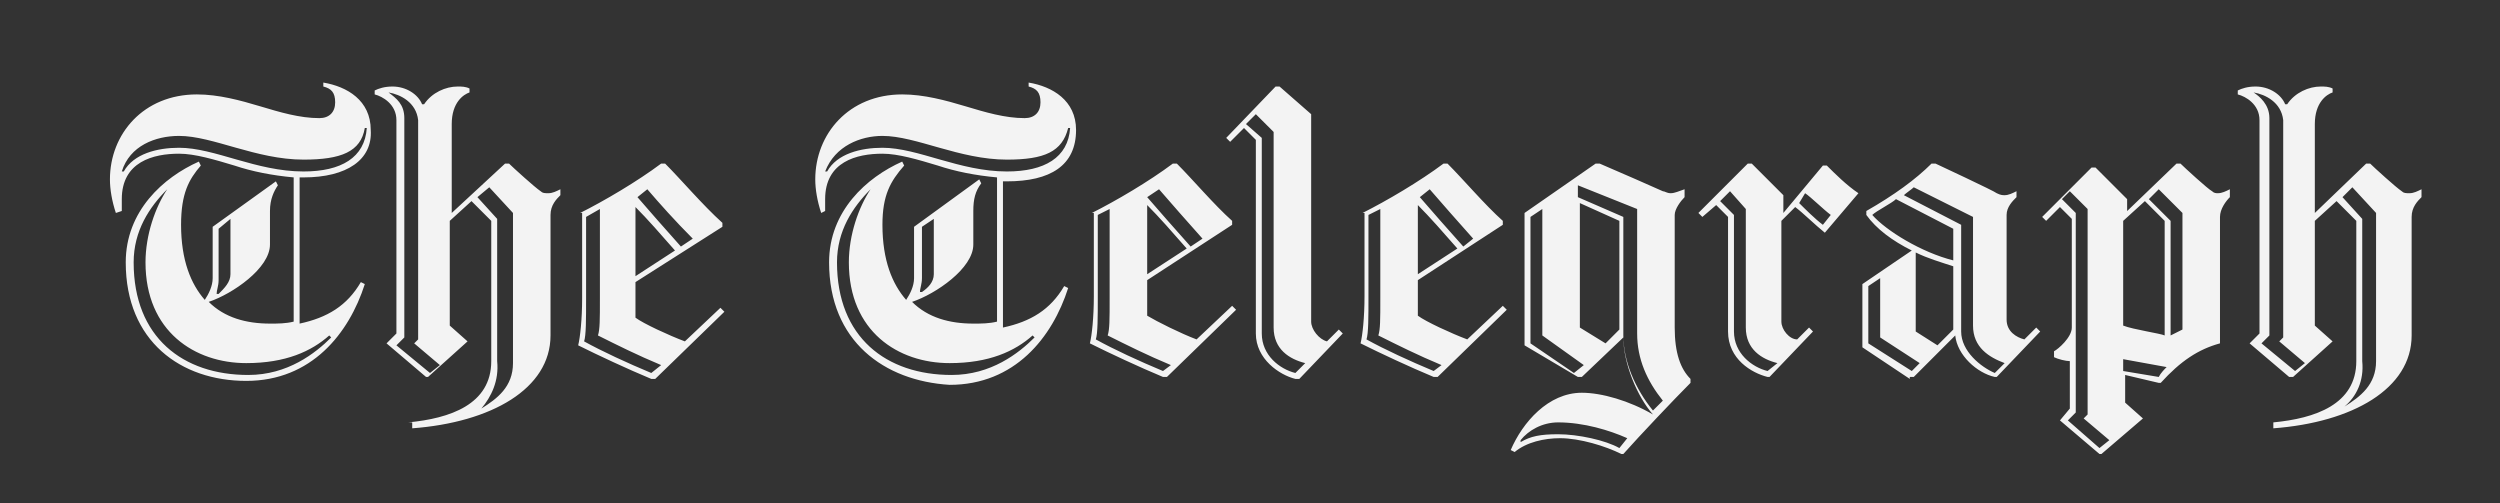 <svg width="159" height="32" viewBox="0 0 159 32" fill="none" xmlns="http://www.w3.org/2000/svg">
<rect x="0" y="0" width="159" height="32" fill="#333333" stroke="none"/>
<g clip-path="url(#clip0_557_11287)">
<path d="M25.966 26.864C28.605 26.613 31.244 25.733 31.244 22.968V14.047L29.987 12.79L28.605 14.047V20.707L29.736 21.712L27.223 23.974H27.097L24.584 21.838L25.212 21.209V7.639C25.212 6.633 24.332 6.131 23.83 6.005V5.754C24.081 5.628 24.458 5.503 24.961 5.503C25.84 5.503 26.594 6.005 26.846 6.633H26.971C27.474 5.879 28.353 5.503 29.107 5.503C29.359 5.503 29.61 5.503 29.861 5.628V5.879C29.484 6.005 28.73 6.508 28.73 7.89V13.544L32.123 10.403H32.374C32.626 10.654 34.008 11.911 34.385 12.162C34.511 12.288 34.636 12.288 34.888 12.288C35.139 12.288 35.39 12.162 35.641 12.037V12.414C35.39 12.665 35.013 13.042 35.013 13.67V21.335C35.013 24.728 31.244 26.864 26.217 27.241V26.864H25.966ZM24.709 5.879C25.212 6.256 25.715 6.633 25.715 7.513V21.461L25.212 21.963L27.348 23.722L27.977 23.22L26.343 21.838L26.594 21.586V7.639C26.469 6.508 25.463 6.005 24.709 5.879ZM30.615 25.984C31.62 25.356 32.626 24.602 32.626 23.094V13.544L31.118 11.911L30.364 12.539L31.62 13.921V22.968C31.746 24.225 31.244 25.23 30.615 25.984ZM36.898 13.544C38.406 12.79 40.542 11.534 42.05 10.403H42.301C43.306 11.408 44.688 13.042 45.945 14.173V14.424L40.416 17.942V20.204C40.919 20.581 42.552 21.335 43.558 21.712L45.819 19.576L46.071 19.827L41.673 24.099H41.422C39.914 23.471 38.029 22.591 36.772 21.963C36.898 21.461 37.024 20.33 37.024 18.948V13.544H36.898ZM42.05 23.22C40.542 22.591 39.285 21.963 38.029 21.335C38.154 20.958 38.154 20.33 38.154 18.948V13.293L37.275 13.796V18.948C37.275 20.33 37.275 21.335 37.149 21.712C38.28 22.34 39.914 23.094 41.422 23.722L42.05 23.22ZM40.416 17.565L42.929 15.932C42.05 14.927 41.17 13.921 40.416 13.168V17.565ZM41.17 12.037L40.542 12.539C41.296 13.419 42.301 14.55 43.306 15.681L44.06 15.178C42.929 14.047 41.924 12.916 41.17 12.037ZM144.584 26.864C147.223 26.613 149.861 25.733 149.861 22.968V14.047L148.605 12.79L147.223 14.047V20.707L148.353 21.712L145.84 23.974H145.589L143.076 21.838L143.704 21.209V7.639C143.704 6.633 142.825 6.131 142.322 6.005V5.754C142.573 5.628 142.95 5.503 143.453 5.503C144.333 5.503 145.086 6.005 145.338 6.633H145.463C145.966 5.879 146.846 5.503 147.6 5.503C147.851 5.503 148.102 5.503 148.353 5.628V5.879C147.976 6.005 147.223 6.508 147.223 7.89V13.544L150.49 10.403H150.741C150.992 10.654 152.374 11.911 152.751 12.162C152.877 12.288 153.003 12.288 153.254 12.288C153.505 12.288 153.757 12.162 154.008 12.037V12.539C153.757 12.79 153.38 13.168 153.38 13.796V21.335C153.38 24.728 149.61 26.864 144.584 27.241V26.864ZM143.327 5.879C143.704 6.131 144.333 6.633 144.333 7.513V21.335L143.83 21.838L145.966 23.597L146.594 23.094L144.961 21.712L145.212 21.461V7.639C145.086 6.508 144.081 6.005 143.327 5.879ZM149.107 25.859C150.113 25.23 151.118 24.476 151.118 22.968V13.544L149.61 11.911L148.982 12.539L150.238 13.921V22.968C150.364 24.225 149.861 25.23 149.107 25.859ZM69.442 13.544C70.95 12.79 73.086 11.534 74.594 10.403H74.846C75.851 11.408 77.233 13.042 78.364 14.047V14.298L72.961 17.817V20.078C73.589 20.455 75.097 21.209 76.102 21.586L78.364 19.45L78.615 19.701L74.217 23.974H73.966C72.458 23.346 70.573 22.466 69.317 21.838C69.442 21.335 69.568 20.204 69.568 18.822V13.544H69.442ZM74.469 23.22C72.961 22.591 71.704 21.963 70.448 21.335C70.573 20.958 70.573 20.33 70.573 18.948V13.293L69.819 13.67V18.822C69.819 20.204 69.819 21.209 69.694 21.586C70.825 22.215 72.458 22.968 73.966 23.597L74.469 23.22ZM72.961 17.44L75.474 15.806C74.594 14.801 73.715 13.796 72.961 13.042V17.44ZM73.715 12.037L72.961 12.539C73.715 13.419 74.72 14.55 75.725 15.681L76.479 15.178C75.474 14.047 74.469 12.916 73.715 12.037ZM83.39 7.262V20.455C83.39 20.958 83.893 21.586 84.395 21.712L85.149 20.958L85.401 21.209L82.636 24.099H82.385C81.38 23.848 79.872 22.843 79.872 21.209V8.895L79.118 8.141L78.238 9.021L77.987 8.77L81.128 5.503H81.38L83.39 7.262ZM83.013 23.094C82.008 22.843 81.003 22.215 81.003 20.832V8.393L79.872 7.262L79.243 7.89L80.249 8.77V21.209C80.249 22.591 81.38 23.471 82.385 23.722L83.013 23.094ZM86.657 13.544C88.165 12.79 90.301 11.534 91.809 10.403H92.06C93.066 11.408 94.448 13.042 95.579 14.047V14.298L90.175 17.817V20.078C90.678 20.455 92.312 21.209 93.317 21.586L95.579 19.45L95.83 19.701L91.432 23.974H91.181C89.673 23.346 87.788 22.466 86.531 21.838C86.657 21.335 86.783 20.204 86.783 18.822V13.544H86.657ZM91.683 23.22C90.175 22.591 88.919 21.963 87.662 21.335C87.788 20.958 87.788 20.33 87.788 18.948V13.293L87.034 13.67V18.822C87.034 20.204 87.034 21.209 86.908 21.586C88.039 22.215 89.673 22.968 91.181 23.597L91.683 23.22ZM90.175 17.44L92.689 15.806C91.809 14.801 90.929 13.796 90.175 13.042V17.44ZM90.929 12.037L90.301 12.539C91.055 13.419 92.06 14.55 93.066 15.681L93.694 15.178C92.689 14.047 91.683 12.916 90.929 12.037ZM113.296 14.047V20.455C113.296 20.958 113.798 21.586 114.301 21.586L115.055 20.832L115.306 21.084L112.542 23.974H112.416C111.411 23.722 109.903 22.843 109.903 21.084V13.796L109.149 13.042L108.27 13.796L108.018 13.544L111.16 10.403H111.411L113.422 12.414V13.544L115.935 10.529H116.186C116.689 11.031 117.442 11.785 118.196 12.288L116.06 14.801C115.432 14.298 114.678 13.544 114.175 13.168L113.296 14.047ZM113.045 23.094C112.039 22.843 111.034 22.215 111.034 20.832V13.293L110.029 12.162L109.401 12.79L110.28 13.67V21.084C110.28 22.466 111.411 23.346 112.416 23.597L113.045 23.094ZM114.427 12.916C114.804 13.293 115.432 13.921 115.935 14.298L116.437 13.67C115.935 13.293 115.181 12.539 114.804 12.288L114.427 12.916ZM121.463 24.099L118.448 22.089V18.068C119.202 17.565 120.835 16.434 121.589 15.932C120.333 15.304 119.327 14.55 118.699 13.67V13.419C120.458 12.414 121.84 11.408 122.846 10.403H123.097C123.097 10.403 126.867 12.162 126.992 12.288C127.244 12.414 127.369 12.414 127.495 12.414C127.746 12.414 127.997 12.288 128.249 12.162V12.539C127.997 12.79 127.62 13.168 127.62 13.67V20.33C127.62 21.084 128.249 21.461 128.751 21.586L129.505 20.832L129.757 21.084L126.992 23.974H126.867C125.736 23.722 124.479 22.591 124.353 21.335L121.715 23.974H121.463V24.099ZM122.092 23.094L119.579 21.461V17.691L118.825 18.194V21.838L121.589 23.597L122.092 23.094ZM124.228 16.56V14.55L120.584 12.665C120.333 12.916 119.327 13.419 119.076 13.67C119.956 14.675 122.217 16.058 124.228 16.56ZM127.495 23.094C126.49 22.717 125.484 22.089 125.484 20.707V13.796L121.715 11.911C121.589 12.037 121.212 12.288 121.086 12.414L124.73 14.298V21.084C124.73 22.34 125.987 23.346 126.867 23.722L127.495 23.094ZM124.228 20.958V16.937C123.474 16.686 122.594 16.434 121.84 16.058V21.084L123.223 21.963L124.228 20.958ZM96.961 21.963V13.544L101.484 10.403H101.736C102.615 10.78 105.505 12.037 105.757 12.162C105.882 12.162 106.008 12.288 106.259 12.288C106.511 12.288 106.762 12.162 107.139 12.037V12.539C106.887 12.79 106.511 13.293 106.511 13.67V20.832C106.511 22.466 106.887 23.471 107.516 24.099V24.351C106.511 25.356 104.249 27.743 103.244 28.874H103.118C102.113 28.372 100.479 27.869 99.223 27.869C98.217 27.869 97.086 28.12 96.332 28.749L96.081 28.623C96.835 26.864 98.469 24.979 100.605 24.979C101.861 24.979 103.62 25.482 105.128 26.361C104.123 25.23 103.244 23.094 103.244 21.461L100.605 23.974H100.353L96.961 21.963ZM99.097 26.864C98.092 26.864 97.212 27.366 96.71 27.995V28.12C97.338 27.743 97.966 27.618 99.097 27.618C100.353 27.618 102.113 27.995 102.992 28.497L103.495 27.869C102.364 27.366 100.73 26.864 99.097 26.864ZM100.102 23.722L100.73 23.22L98.092 21.335V13.293L97.338 13.796V21.838L100.102 23.722ZM104.123 13.293L100.353 11.785V12.539L103.244 13.796V21.335C103.244 22.968 103.997 24.728 105.128 26.11L105.757 25.482C104.751 24.225 104.123 22.843 104.123 21.209V13.293ZM102.992 20.958V14.047L100.479 12.916V20.832L102.113 21.838L102.992 20.958ZM135.16 13.544L138.427 10.403H138.678C138.929 10.654 140.437 12.037 140.689 12.162C140.814 12.288 140.94 12.288 141.065 12.288C141.317 12.288 141.568 12.162 141.819 12.037V12.539C141.568 12.79 141.191 13.293 141.191 13.796V21.838C139.809 22.215 138.678 22.968 137.422 24.351H137.296L135.16 23.848V25.607L136.291 26.613L133.652 28.874H133.526L131.013 26.738L131.641 25.984V22.968C131.39 22.968 130.887 22.843 130.636 22.717V22.34C130.887 22.215 131.767 21.461 131.767 20.832V13.921L131.013 13.168L130.134 14.047L129.882 13.796L133.024 10.654H133.275L135.285 12.665V13.544H135.16ZM132.018 26.235L131.516 26.738L133.526 28.497L134.154 27.995L132.521 26.613L132.772 26.361V13.293L131.641 12.162L131.139 12.665L132.018 13.544V26.235ZM137.673 21.335V14.047L136.416 12.79L135.034 14.047V20.707C135.662 20.958 137.422 21.209 137.673 21.335ZM137.296 23.974C137.422 23.722 137.673 23.471 137.798 23.346L135.034 22.843V23.597L137.296 23.974ZM136.668 12.665L138.05 14.047V21.335L138.804 20.958V13.544L137.296 12.037L136.668 12.665ZM7.997 16.686C7.997 13.419 10.385 11.283 12.647 10.277L12.772 10.529C12.018 11.408 11.516 12.288 11.516 14.298C11.516 16.56 12.144 18.068 13.024 19.073C13.275 18.696 13.526 18.194 13.526 17.691V14.424L17.547 11.534L17.673 11.785C17.422 12.162 17.17 12.665 17.17 13.419V15.555C17.17 17.063 14.783 18.696 13.275 19.199C14.28 20.204 15.662 20.581 17.17 20.581C17.673 20.581 18.175 20.581 18.678 20.455V11.283C17.296 11.157 16.039 10.906 14.908 10.529C13.652 10.152 12.395 9.775 11.39 9.775C9.757 9.775 7.746 10.277 7.746 12.665V13.419L7.369 13.544C7.118 12.79 6.992 12.037 6.992 11.408C6.992 8.518 9.128 6.005 12.521 6.005C13.903 6.005 15.285 6.382 16.542 6.759C17.799 7.136 19.055 7.513 20.312 7.513C20.94 7.513 21.317 7.136 21.317 6.508C21.317 5.879 21.066 5.628 20.563 5.503V5.251C22.071 5.503 23.579 6.382 23.579 8.267C23.704 10.152 22.071 11.283 19.306 11.283H19.055V20.581C20.814 20.204 22.071 19.45 22.95 17.942L23.202 18.068C22.196 21.209 19.809 24.225 15.662 24.225C11.516 24.225 7.997 21.712 7.997 16.686ZM19.306 10.152C16.291 10.152 13.526 8.644 11.39 8.644C9.882 8.644 8.249 9.272 7.746 10.906H7.872C8.5 9.775 10.008 9.398 11.39 9.398C13.652 9.398 16.291 10.906 19.306 10.906C21.694 10.906 23.202 10.026 23.327 8.141H23.202C22.95 9.649 21.694 10.152 19.306 10.152ZM10.636 12.037C9.505 13.168 8.5 14.675 8.5 16.686C8.5 21.461 11.641 23.848 15.788 23.848C18.301 23.848 20.06 22.466 21.066 21.461L20.94 21.335C19.809 22.34 18.175 23.094 15.662 23.094C12.395 23.094 9.254 21.084 9.254 16.686C9.254 14.927 9.882 13.168 10.636 12.037ZM14.657 17.44V13.921L13.903 14.55V17.817C13.903 18.194 13.777 18.445 13.777 18.696H13.903C14.28 18.319 14.657 17.942 14.657 17.44ZM52.73 16.686C52.73 13.419 55.118 11.283 57.38 10.277L57.505 10.529C56.626 11.534 56.123 12.414 56.123 14.298C56.123 16.56 56.751 18.068 57.631 19.073C57.882 18.696 58.134 18.194 58.134 17.691V14.424L62.28 11.408L62.406 11.66C62.029 12.162 61.903 12.665 61.903 13.419V15.555C61.903 17.063 59.516 18.696 58.008 19.199C59.013 20.204 60.395 20.581 61.903 20.581C62.406 20.581 62.908 20.581 63.411 20.455V11.283C62.029 11.157 60.772 10.906 59.641 10.529C58.385 10.152 57.128 9.775 56.123 9.775C54.49 9.775 52.479 10.277 52.479 12.665V13.419L52.228 13.544C51.977 12.79 51.851 12.037 51.851 11.408C51.851 8.518 53.987 6.005 57.38 6.005C58.762 6.005 60.144 6.382 61.401 6.759C62.657 7.136 63.914 7.513 65.17 7.513C65.799 7.513 66.175 7.136 66.175 6.508C66.175 5.879 65.924 5.628 65.421 5.503V5.251C66.929 5.503 68.437 6.382 68.437 8.267C68.437 10.529 66.804 11.534 64.039 11.534H63.788V20.832C65.547 20.455 66.804 19.701 67.683 18.194L67.935 18.319C66.929 21.461 64.542 24.476 60.395 24.476C56.249 24.225 52.73 21.712 52.73 16.686ZM64.039 10.152C61.024 10.152 58.259 8.644 56.123 8.644C54.741 8.644 53.107 9.272 52.479 10.906H52.605C53.233 9.775 54.741 9.398 56.123 9.398C58.385 9.398 61.024 10.906 64.039 10.906C66.427 10.906 67.935 10.026 68.06 8.141H67.935C67.558 9.649 66.427 10.152 64.039 10.152ZM55.369 12.037C54.238 13.168 53.233 14.675 53.233 16.686C53.233 21.461 56.374 23.848 60.521 23.848C63.034 23.848 64.793 22.466 65.799 21.461L65.673 21.335C64.542 22.34 62.908 23.094 60.395 23.094C57.128 23.094 53.987 21.084 53.987 16.686C53.987 14.927 54.615 13.168 55.369 12.037ZM59.39 17.44V13.921L58.636 14.424V17.691C58.636 18.068 58.511 18.319 58.511 18.571H58.636C59.013 18.319 59.39 17.942 59.39 17.44Z" fill="#F3F3F3"/>
</g>
<defs>
<clipPath id="clip0_557_11287">
<rect width="147.016" height="24" fill="white" transform="translate(6.992 5)"/>
</clipPath>
</defs>
</svg>

